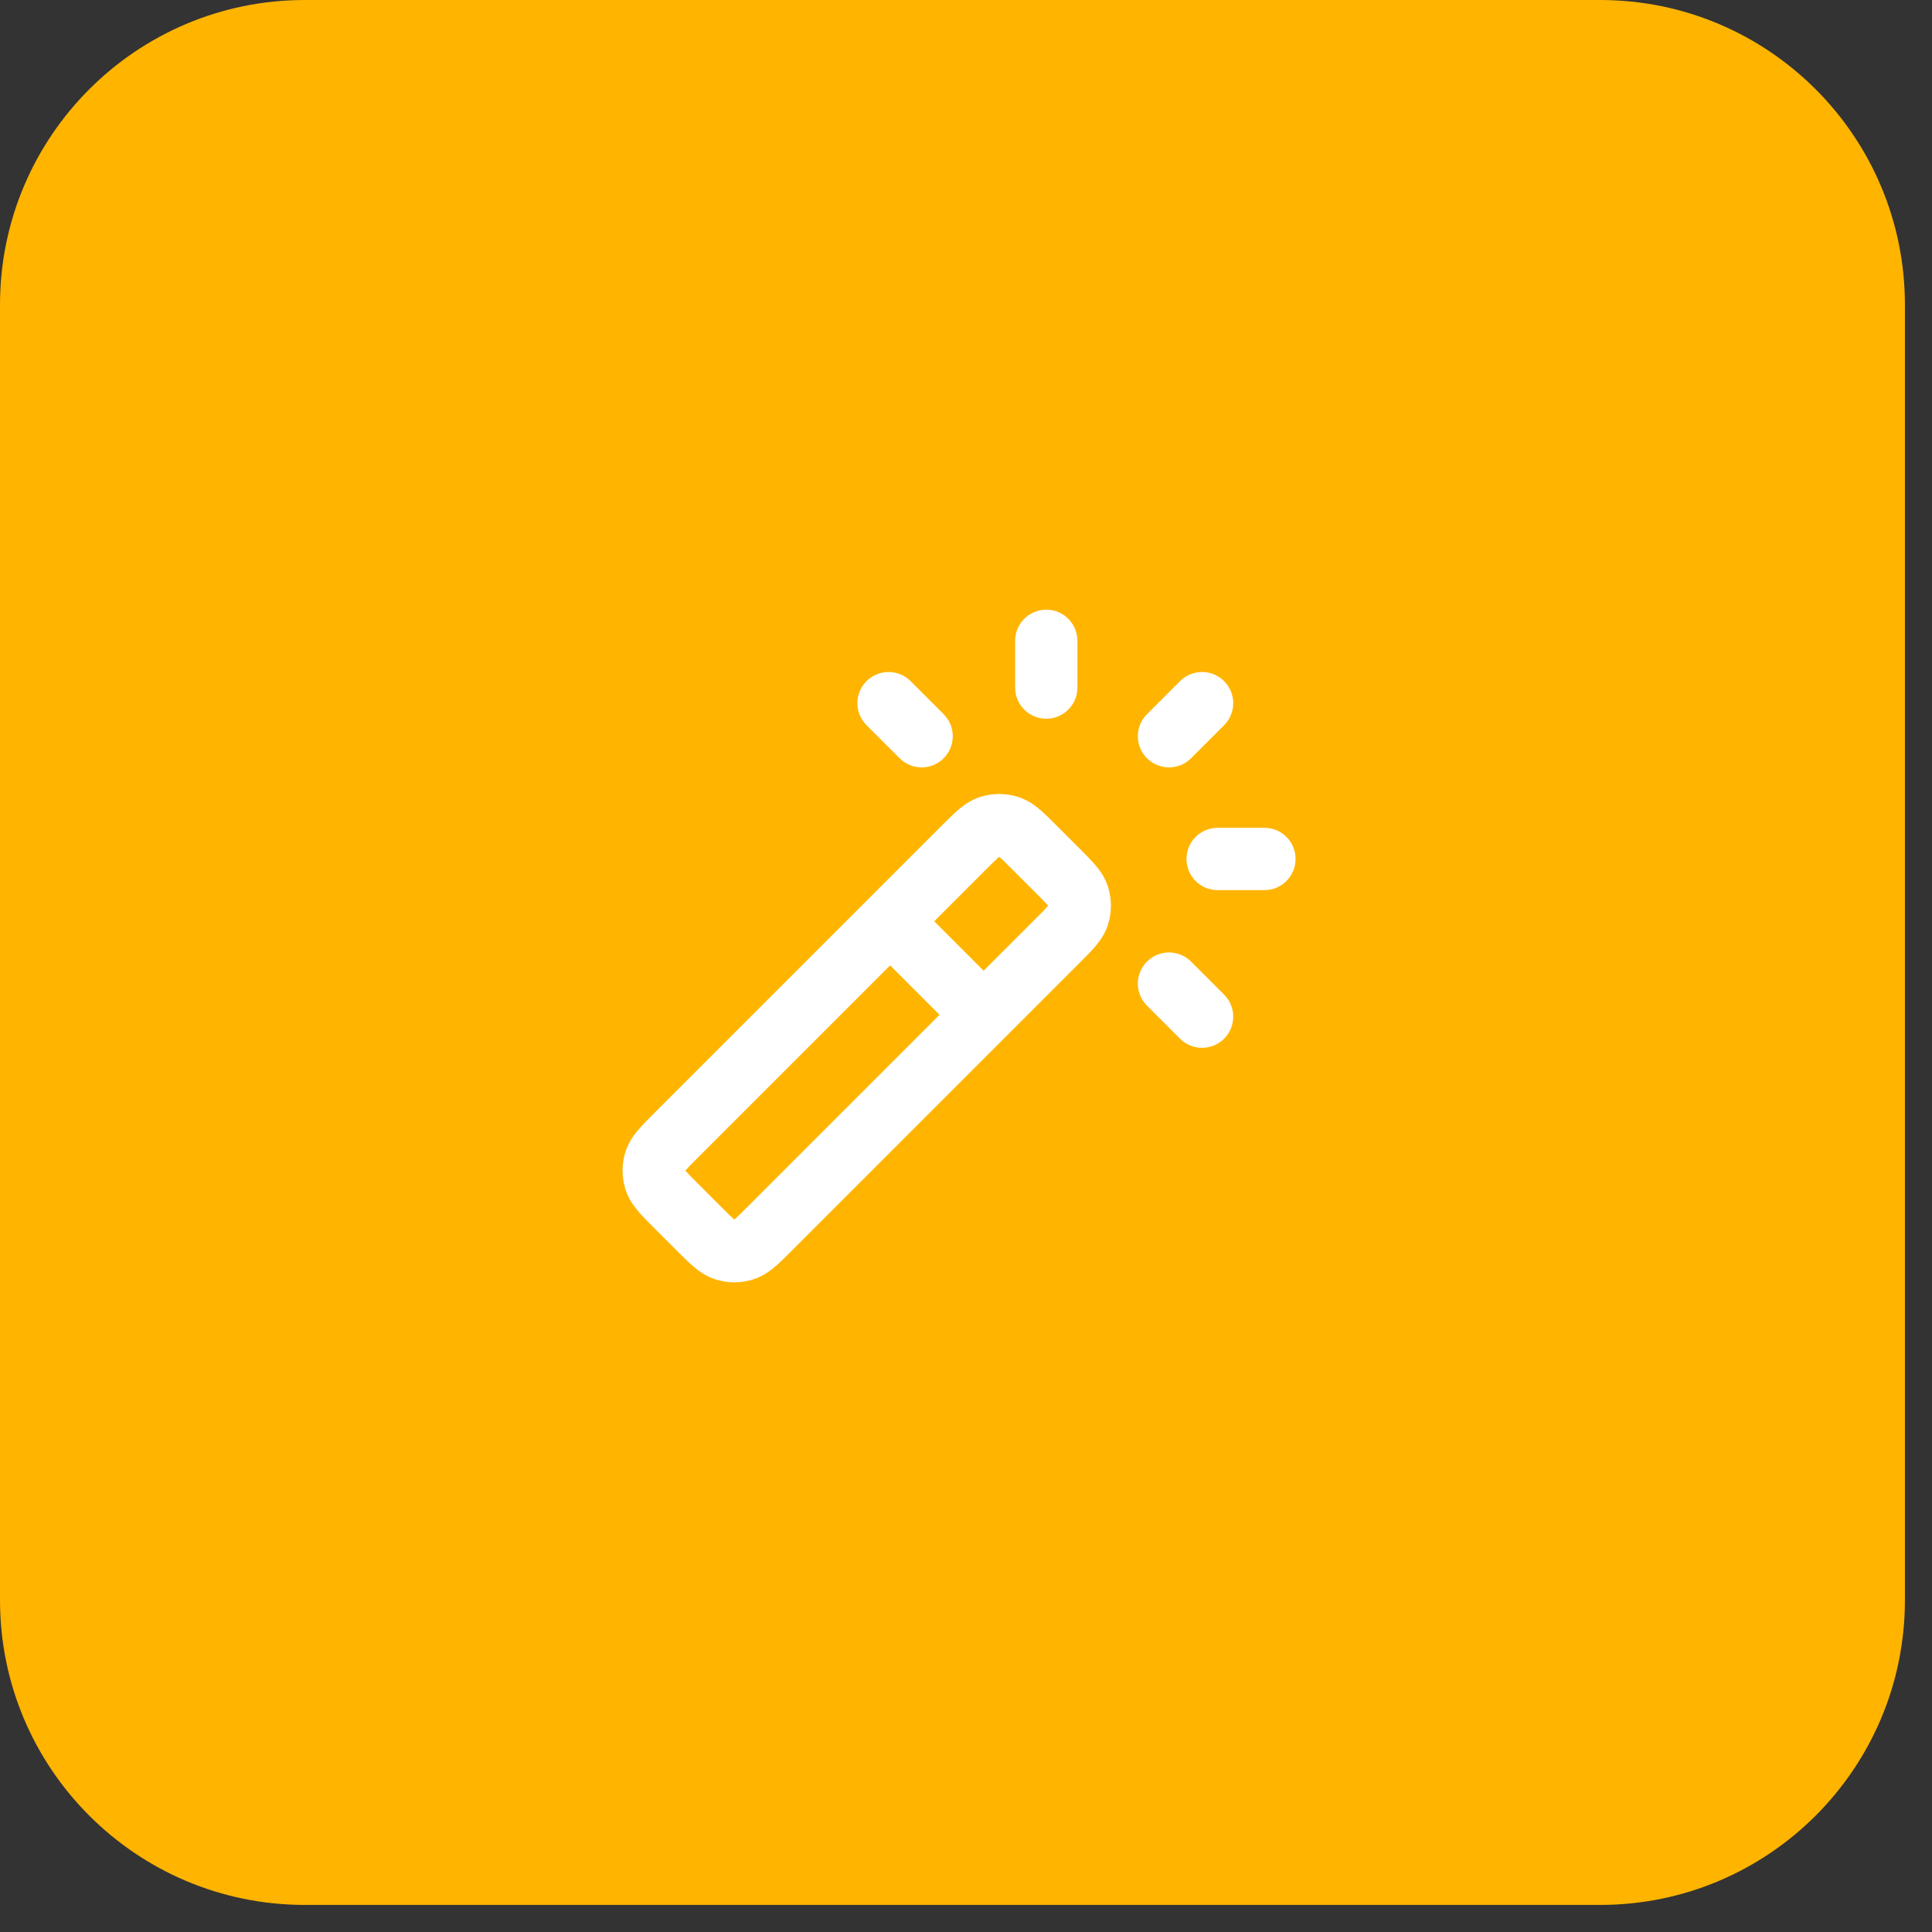 <svg width="62" height="62" viewBox="0 0 62 62" fill="none" xmlns="http://www.w3.org/2000/svg">
<rect x="0" y="0" width="62" height="62" fill="#333333" stroke="none"/>
<path d="M0 9.781C0 4.379 4.379 0 9.781 0H51.35C56.752 0 61.131 4.379 61.131 9.781V51.35C61.131 56.752 56.752 61.131 51.35 61.131H9.781C4.379 61.131 0 56.752 0 51.35V9.781Z" fill="#FFB400"/>
<path fill-rule="evenodd" clip-rule="evenodd" d="M33.576 19.565C34.128 19.565 34.576 20.013 34.576 20.565V22.065C34.576 22.618 34.128 23.065 33.576 23.065C33.023 23.065 32.576 22.618 32.576 22.065V20.565C32.576 20.013 33.023 19.565 33.576 19.565ZM27.808 21.858C28.198 21.468 28.832 21.468 29.222 21.858L30.283 22.919C30.673 23.309 30.673 23.943 30.283 24.333C29.892 24.724 29.259 24.724 28.869 24.333L27.808 23.273C27.417 22.882 27.417 22.249 27.808 21.858ZM39.283 21.858C39.673 22.249 39.673 22.882 39.283 23.273L38.222 24.333C37.832 24.724 37.198 24.724 36.808 24.333C36.417 23.943 36.417 23.309 36.808 22.919L37.868 21.858C38.259 21.468 38.892 21.468 39.283 21.858ZM31.447 25.578C31.849 25.447 32.282 25.447 32.683 25.578C32.973 25.672 33.195 25.831 33.37 25.98C33.529 26.115 33.703 26.289 33.881 26.467L34.664 27.25C34.842 27.428 35.016 27.602 35.151 27.761C35.3 27.936 35.459 28.158 35.553 28.447C35.684 28.849 35.684 29.282 35.553 29.683C35.459 29.973 35.3 30.195 35.151 30.37C35.016 30.529 34.842 30.703 34.664 30.881L32.273 33.272C32.273 33.272 32.273 33.272 32.272 33.273C32.272 33.273 32.272 33.273 32.272 33.273L25.381 40.164C25.203 40.342 25.029 40.516 24.87 40.651C24.695 40.8 24.473 40.959 24.183 41.053C23.782 41.184 23.349 41.184 22.947 41.053C22.657 40.959 22.436 40.8 22.261 40.651C22.102 40.516 21.928 40.342 21.749 40.164L21.727 40.141L20.989 39.404L20.967 39.381C20.788 39.203 20.615 39.029 20.48 38.87C20.331 38.695 20.172 38.473 20.077 38.184C19.947 37.782 19.947 37.349 20.077 36.947C20.172 36.658 20.331 36.436 20.48 36.261C20.615 36.102 20.788 35.928 20.967 35.749L27.858 28.859L30.249 26.467C30.428 26.289 30.602 26.115 30.761 25.98C30.936 25.831 31.157 25.672 31.447 25.578ZM28.565 30.98L22.404 37.141C22.194 37.351 22.08 37.466 22.004 37.555C22.001 37.559 21.998 37.562 21.996 37.565C21.998 37.569 22.001 37.572 22.004 37.576C22.08 37.665 22.194 37.78 22.404 37.99L23.141 38.727C23.351 38.937 23.466 39.051 23.555 39.127C23.559 39.13 23.562 39.132 23.565 39.135C23.569 39.132 23.572 39.13 23.575 39.127C23.665 39.051 23.78 38.937 23.989 38.727L30.151 32.565L28.565 30.98ZM31.565 31.151L29.98 29.565L31.641 27.904C31.851 27.694 31.966 27.58 32.055 27.504C32.059 27.501 32.062 27.498 32.065 27.496C32.069 27.498 32.072 27.501 32.075 27.504C32.165 27.58 32.28 27.694 32.489 27.904L33.227 28.641C33.437 28.851 33.551 28.966 33.626 29.055C33.629 29.059 33.632 29.062 33.635 29.065C33.632 29.069 33.629 29.072 33.626 29.076C33.551 29.165 33.437 29.28 33.227 29.49L31.565 31.151ZM38.076 27.565C38.076 27.013 38.523 26.565 39.076 26.565H40.576C41.128 26.565 41.576 27.013 41.576 27.565C41.576 28.118 41.128 28.565 40.576 28.565H39.076C38.523 28.565 38.076 28.118 38.076 27.565ZM36.808 30.858C37.198 30.468 37.832 30.468 38.222 30.858L39.283 31.919C39.673 32.309 39.673 32.943 39.283 33.333C38.892 33.724 38.259 33.724 37.868 33.333L36.808 32.273C36.417 31.882 36.417 31.249 36.808 30.858Z" fill="white"/>
</svg>
